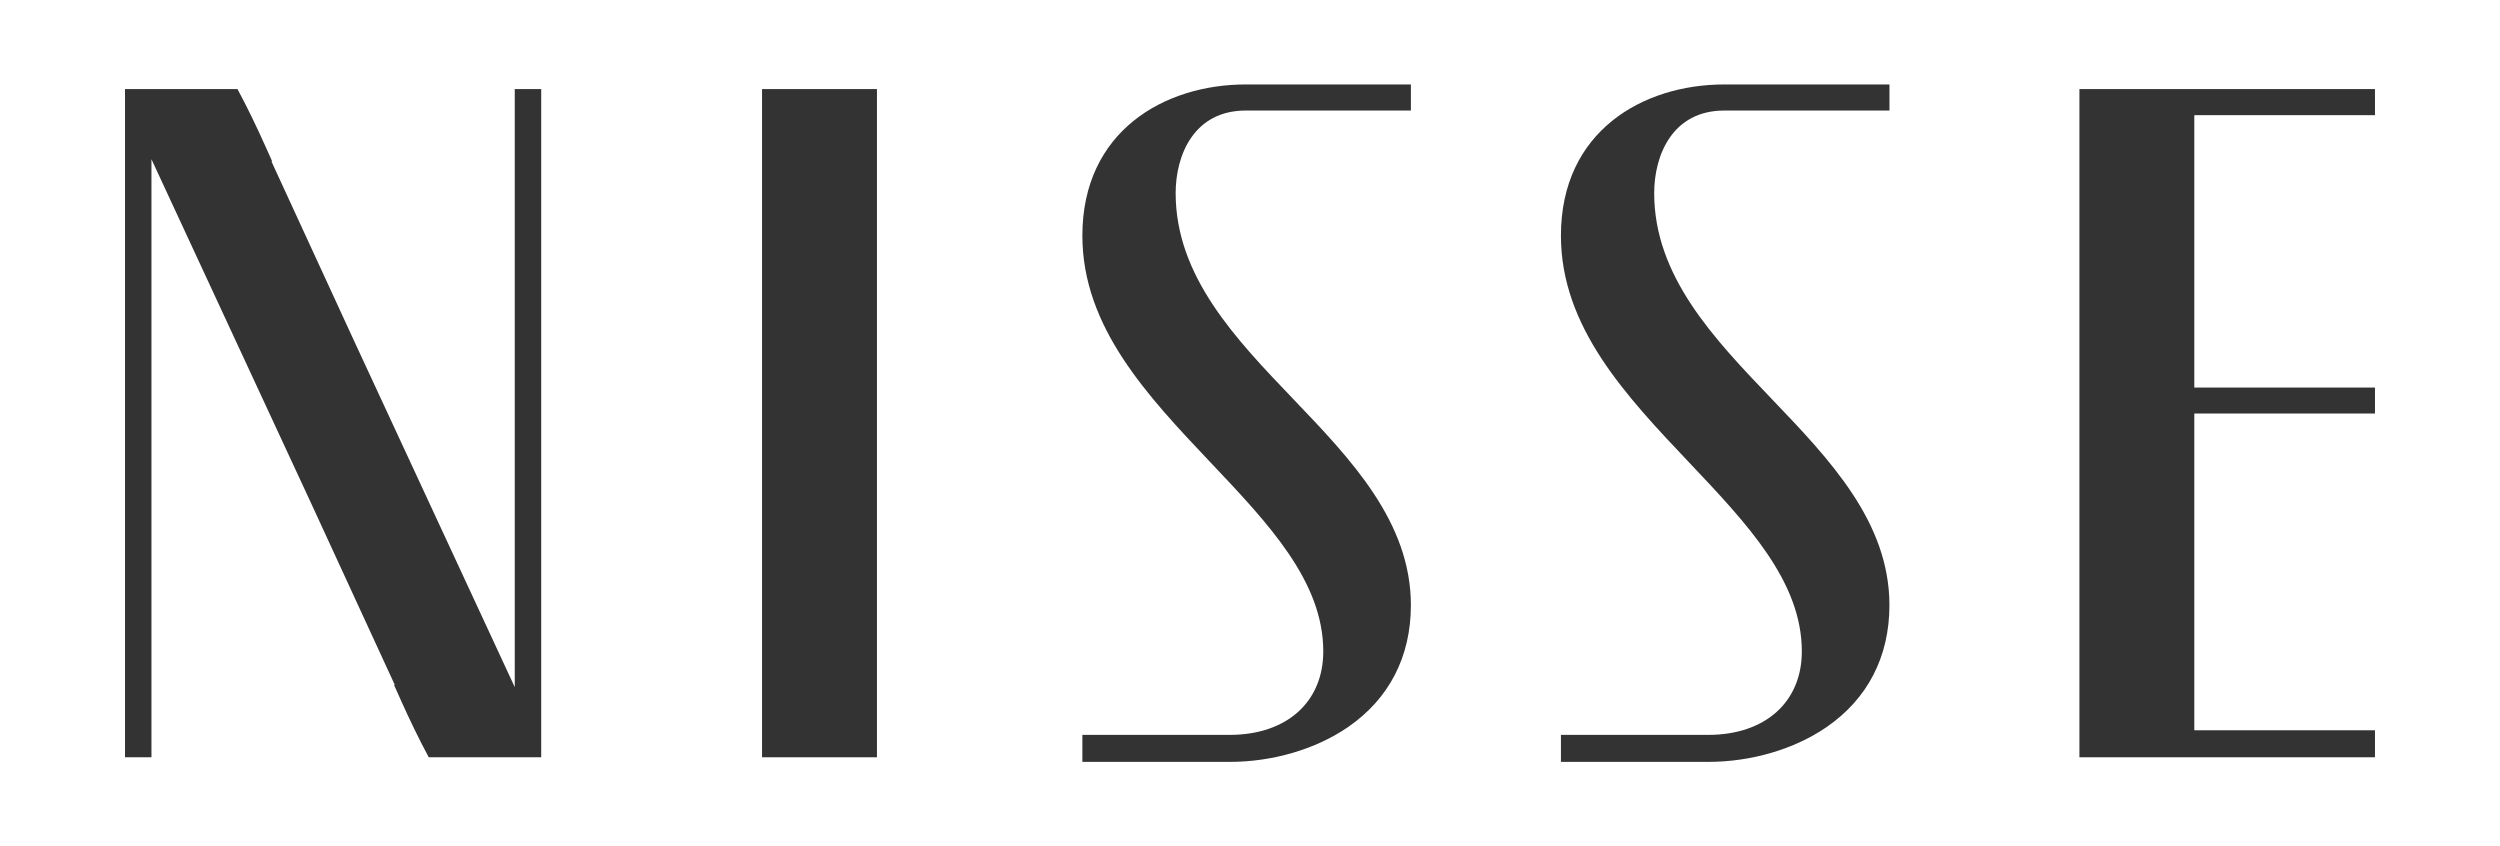 <?xml version="1.0" encoding="utf-8"?>
<!-- Generator: Adobe Illustrator 16.0.0, SVG Export Plug-In . SVG Version: 6.00 Build 0)  -->
<!DOCTYPE svg PUBLIC "-//W3C//DTD SVG 1.1//EN" "http://www.w3.org/Graphics/SVG/1.1/DTD/svg11.dtd">
<svg version="1.1" id="Layer_1" xmlns="http://www.w3.org/2000/svg" xmlns:xlink="http://www.w3.org/1999/xlink" x="0px" y="0px"
	 width="192px" height="65px" viewBox="0 0 192 65" enable-background="new 0 0 192 65" xml:space="preserve">
<g>
	<rect x="58.525" y="6.841" fill="#333333" width="8.825" height="51.318"/>
	<path fill="#333333" d="M119.879,18.097c0,7.028,5.01,12.315,9.854,17.43c4.447,4.695,8.647,9.129,8.647,14.5
		c0,3.896-2.821,6.412-7.188,6.412h-11.313v2.074h11.313c3.304,0,6.613-0.973,9.082-2.668c3.162-2.174,4.834-5.412,4.834-9.367
		c0-6.396-4.592-11.193-9.034-15.833c-4.44-4.637-9.032-9.431-9.032-15.813c0-2.926,1.409-6.342,5.381-6.342h12.688V6.486h-12.688
		C126.178,6.486,119.879,10.076,119.879,18.097"/>
	<polygon fill="#333333" points="182.398,8.845 182.398,6.841 159.7,6.841 159.7,58.159 182.398,58.159 182.398,56.085 
		168.523,56.085 168.523,31.758 182.398,31.758 182.398,29.764 168.523,29.764 168.523,8.845 	"/>
	<path fill="#333333" d="M83.126,18.097c0,7.028,5.01,12.315,9.854,17.43c4.447,4.695,8.647,9.129,8.647,14.5
		c0,3.896-2.82,6.412-7.188,6.412H83.126v2.074h11.313c3.303,0,6.612-0.973,9.081-2.668c3.164-2.174,4.836-5.412,4.836-9.367
		c0-6.396-4.594-11.193-9.035-15.833c-4.44-4.637-9.031-9.431-9.031-15.813c0-2.926,1.408-6.342,5.38-6.342h12.687V6.486H95.669
		C89.425,6.486,83.126,10.076,83.126,18.097"/>
	<path fill="#333333" d="M39.533,6.841v45.931L27.226,26.249l-6.381-13.856h0.058l-0.518-1.156
		c-0.669-1.492-1.377-2.967-2.146-4.396h-0.02h-1.74H9.601v51.318h2.031v-45.93L23.94,38.75l6.382,13.855h-0.059l0.518,1.158
		c0.669,1.491,1.377,2.965,2.146,4.395h0.02h1.741h6.877V6.841H39.533z"/>
</g>
<rect x="-1.5" fill="none" width="195" height="65"/>
</svg>
